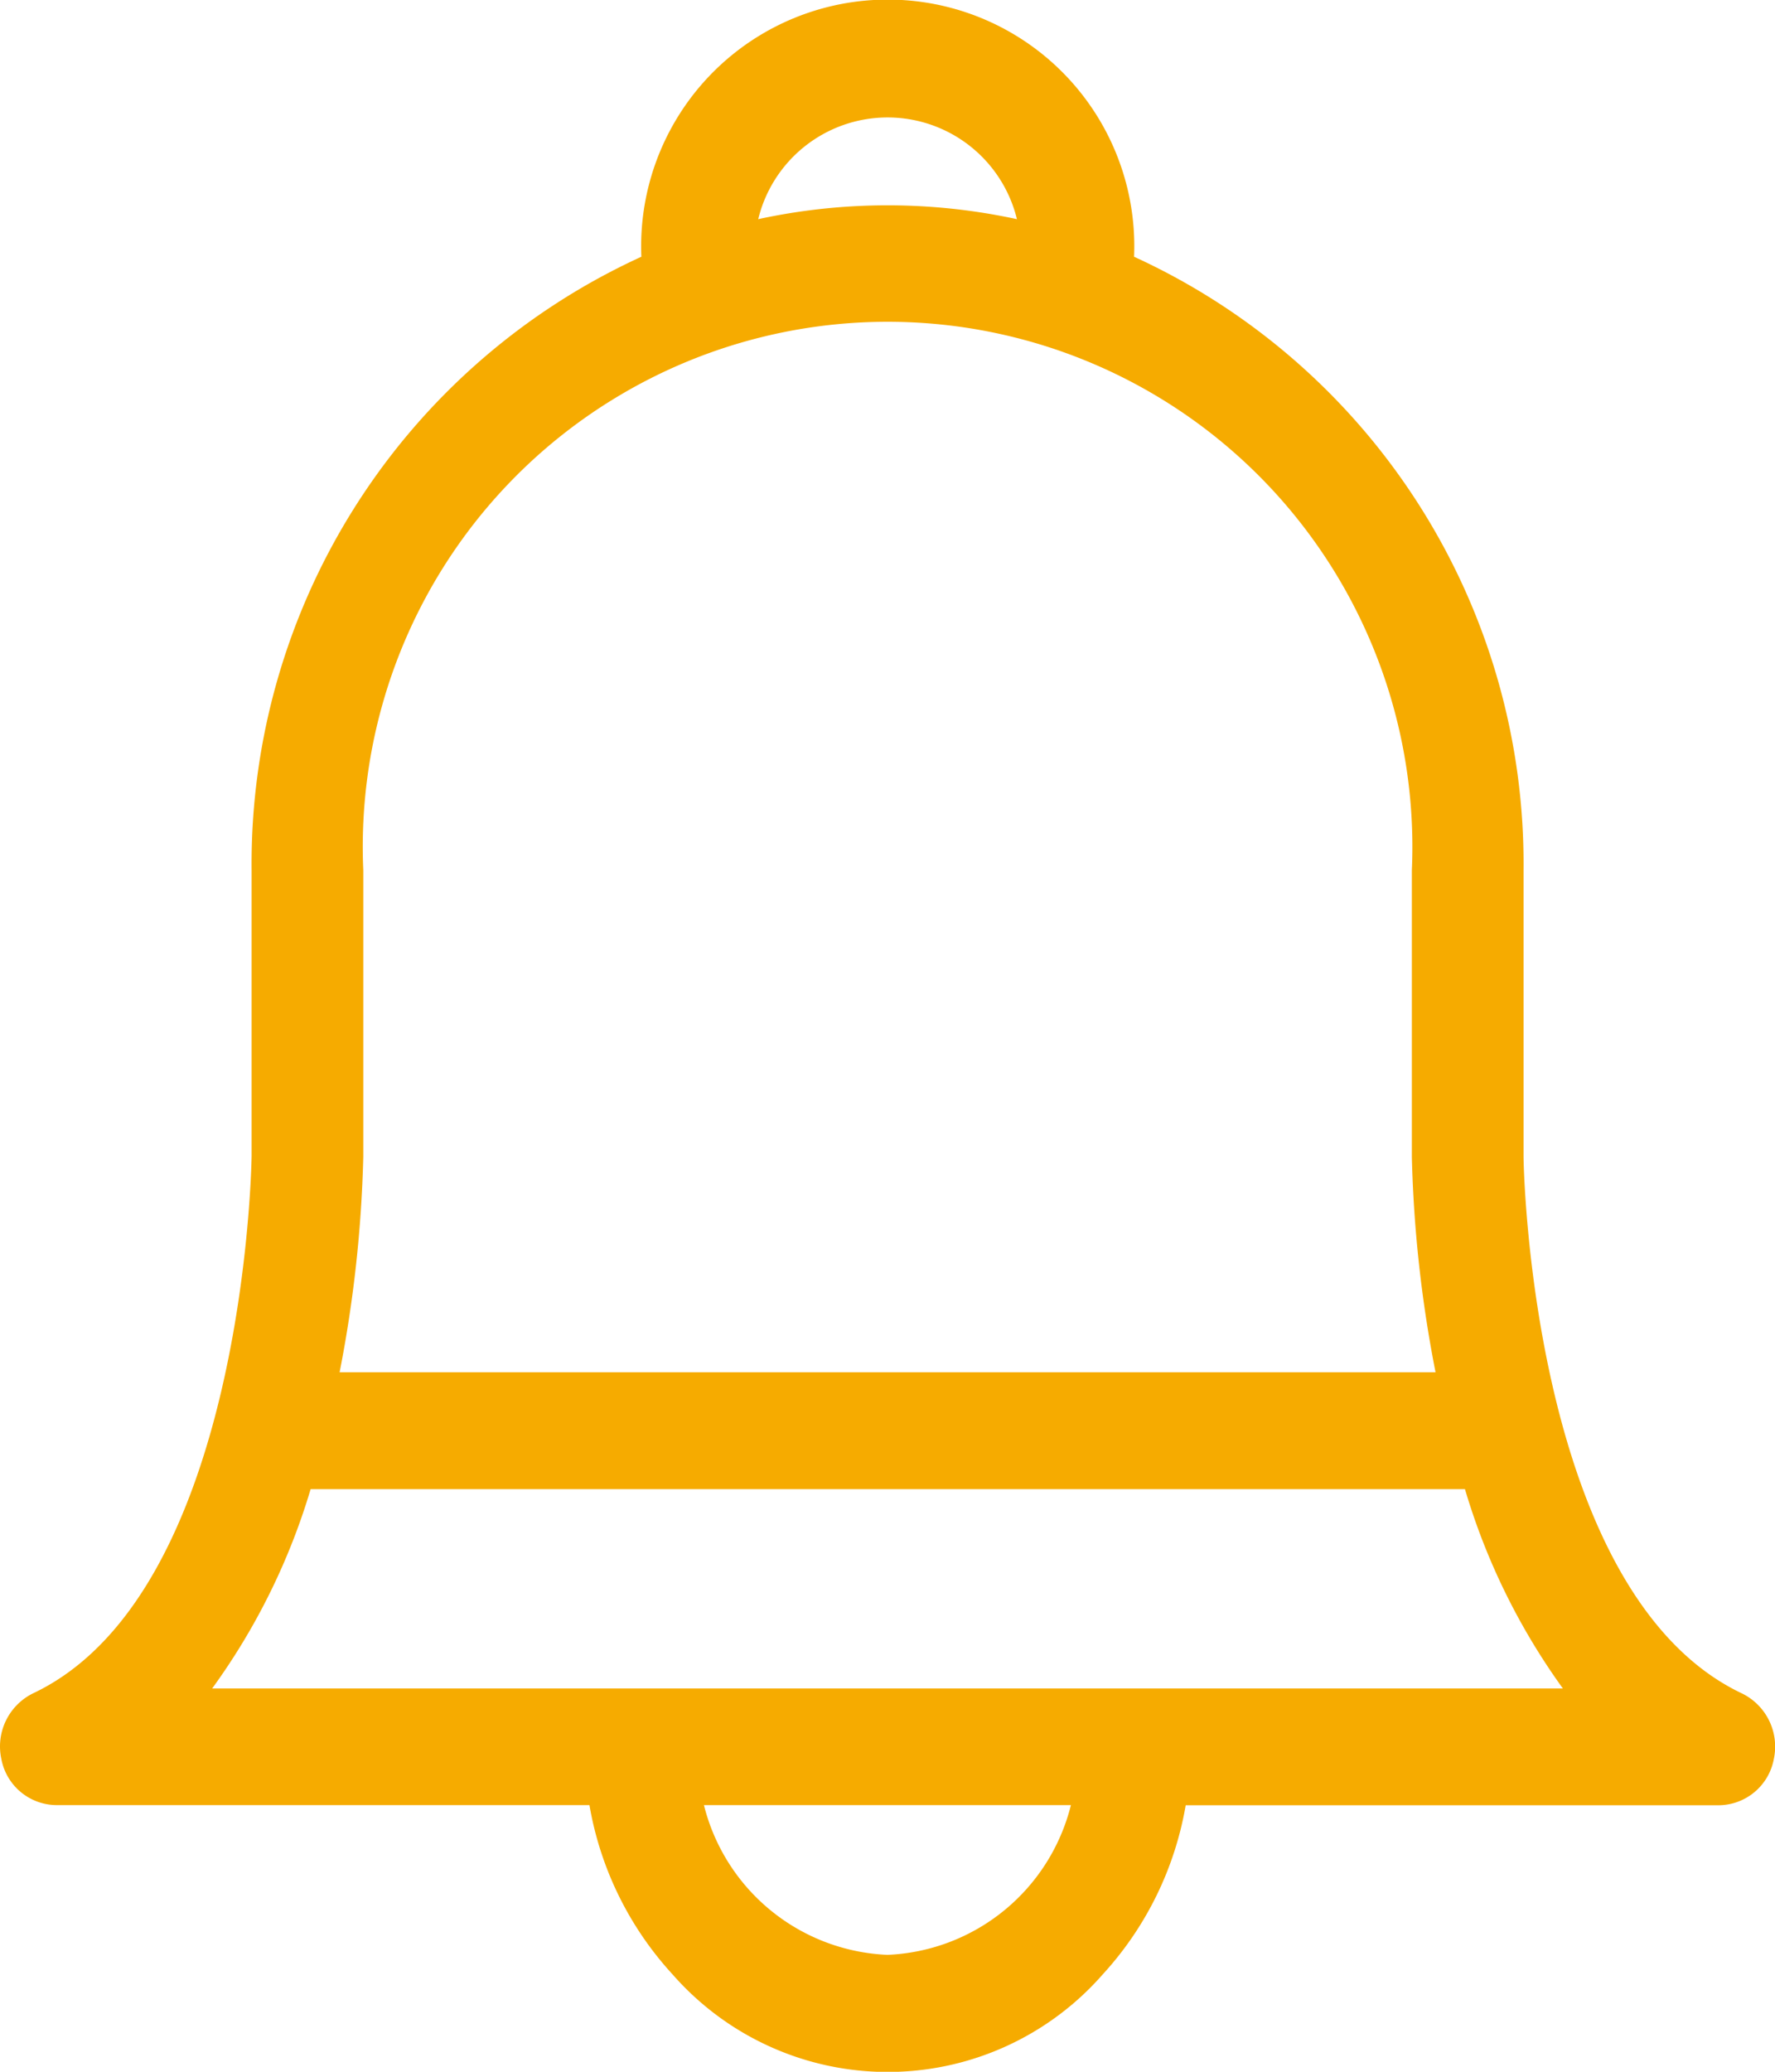 <svg xmlns="http://www.w3.org/2000/svg" width="12" height="14" viewBox="0 0 12 14">
  <path id="icon-warning" d="M1654.545,13.34a2.254,2.254,0,0,1-.56-1.142h-3.607a.382.382,0,0,1-.369-.312.4.4,0,0,1,.214-.443c1.423-.672,1.477-3.556,1.478-3.629V5.88a4.51,4.51,0,0,1,2.635-4.145,1.667,1.667,0,1,1,3.331,0A4.51,4.51,0,0,1,1660.3,5.88V7.815c0,.073.055,2.957,1.478,3.629a.4.4,0,0,1,.214.443.382.382,0,0,1-.369.312h-3.607a2.254,2.254,0,0,1-.56,1.142,1.933,1.933,0,0,1-2.91,0ZM1656,13.21a1.336,1.336,0,0,0,1.24-1.012h-2.481A1.337,1.337,0,0,0,1656,13.21Zm-4.565-1.8h9.131a4.457,4.457,0,0,1-.662-1.347H1652.1A4.45,4.45,0,0,1,1651.435,11.409Zm1.021-5.529V7.818a8.63,8.63,0,0,1-.16,1.455h7.409a8.6,8.6,0,0,1-.16-1.452V5.88a3.548,3.548,0,1,0-7.089,0Zm4.419-4.4a.9.9,0,0,0-1.749,0,4.134,4.134,0,0,1,1.749,0Z" transform="translate(-1650)" fill="#f6ab00"/>
</svg>
